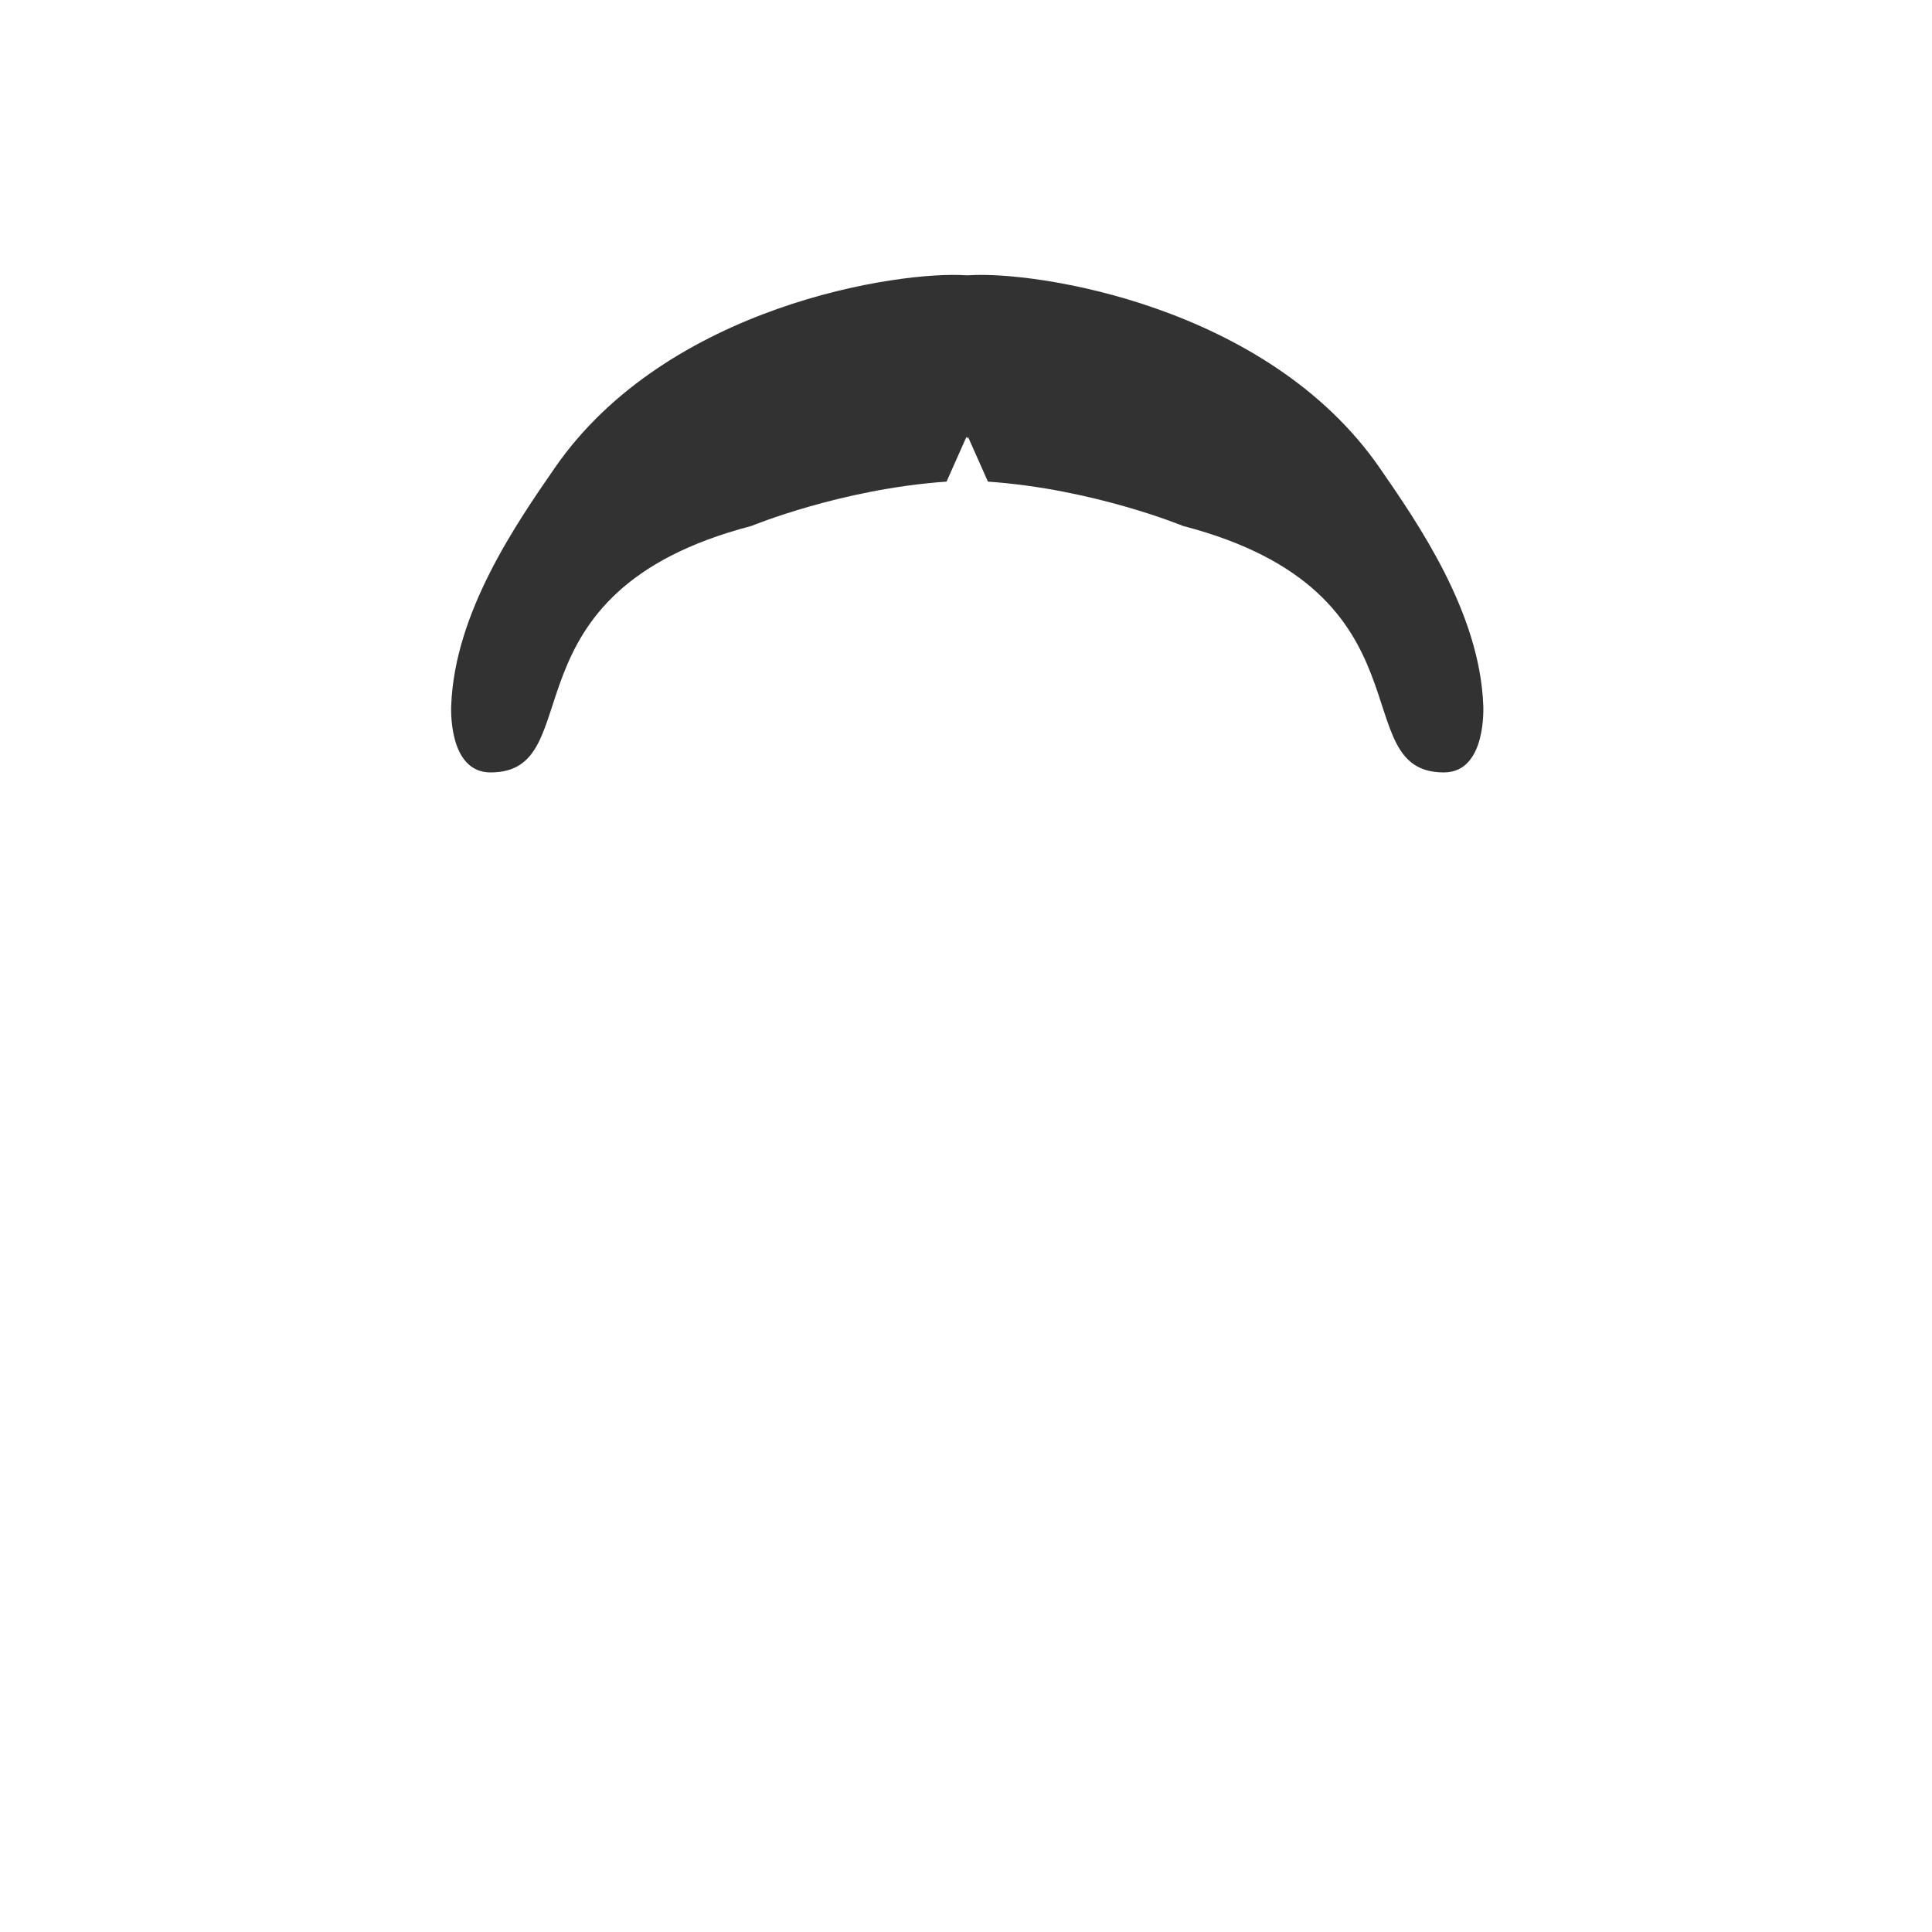 <?xml version="1.0" encoding="UTF-8" standalone="no"?>
<!DOCTYPE svg PUBLIC "-//W3C//DTD SVG 1.1//EN" "http://www.w3.org/Graphics/SVG/1.1/DTD/svg11.dtd">
<svg width="100%" height="100%" viewBox="0 0 1080 1080" version="1.1" xmlns="http://www.w3.org/2000/svg" xmlns:xlink="http://www.w3.org/1999/xlink" xml:space="preserve" xmlns:serif="http://www.serif.com/" style="fill-rule:evenodd;clip-rule:evenodd;stroke-linejoin:round;stroke-miterlimit:2;">
    <path d="M540.691,245.176L540.257,244.2L529.128,269.233C470.118,273.303 420.059,294.012 420.059,294.012C277.708,331.092 330.689,431.787 274.215,431.787C250.056,431.787 252.231,394.281 252.231,394.281C254.195,342.43 288.543,292.78 310.149,261.519C372.934,170.674 502.725,151.269 540.111,153.893L540.257,153.903L540.403,153.893C540.498,153.886 540.594,153.88 540.691,153.873C540.788,153.88 540.884,153.886 540.979,153.893L541.125,153.903L541.271,153.893C578.657,151.269 708.448,170.674 771.233,261.519C792.839,292.78 827.187,342.43 829.151,394.281C829.151,394.281 831.326,431.787 807.167,431.787C750.693,431.787 803.674,331.092 661.323,294.012C661.323,294.012 611.264,273.303 552.254,269.233L541.125,244.2L540.691,245.176Z" style="fill:rgb(50,50,50);"/>
</svg>
